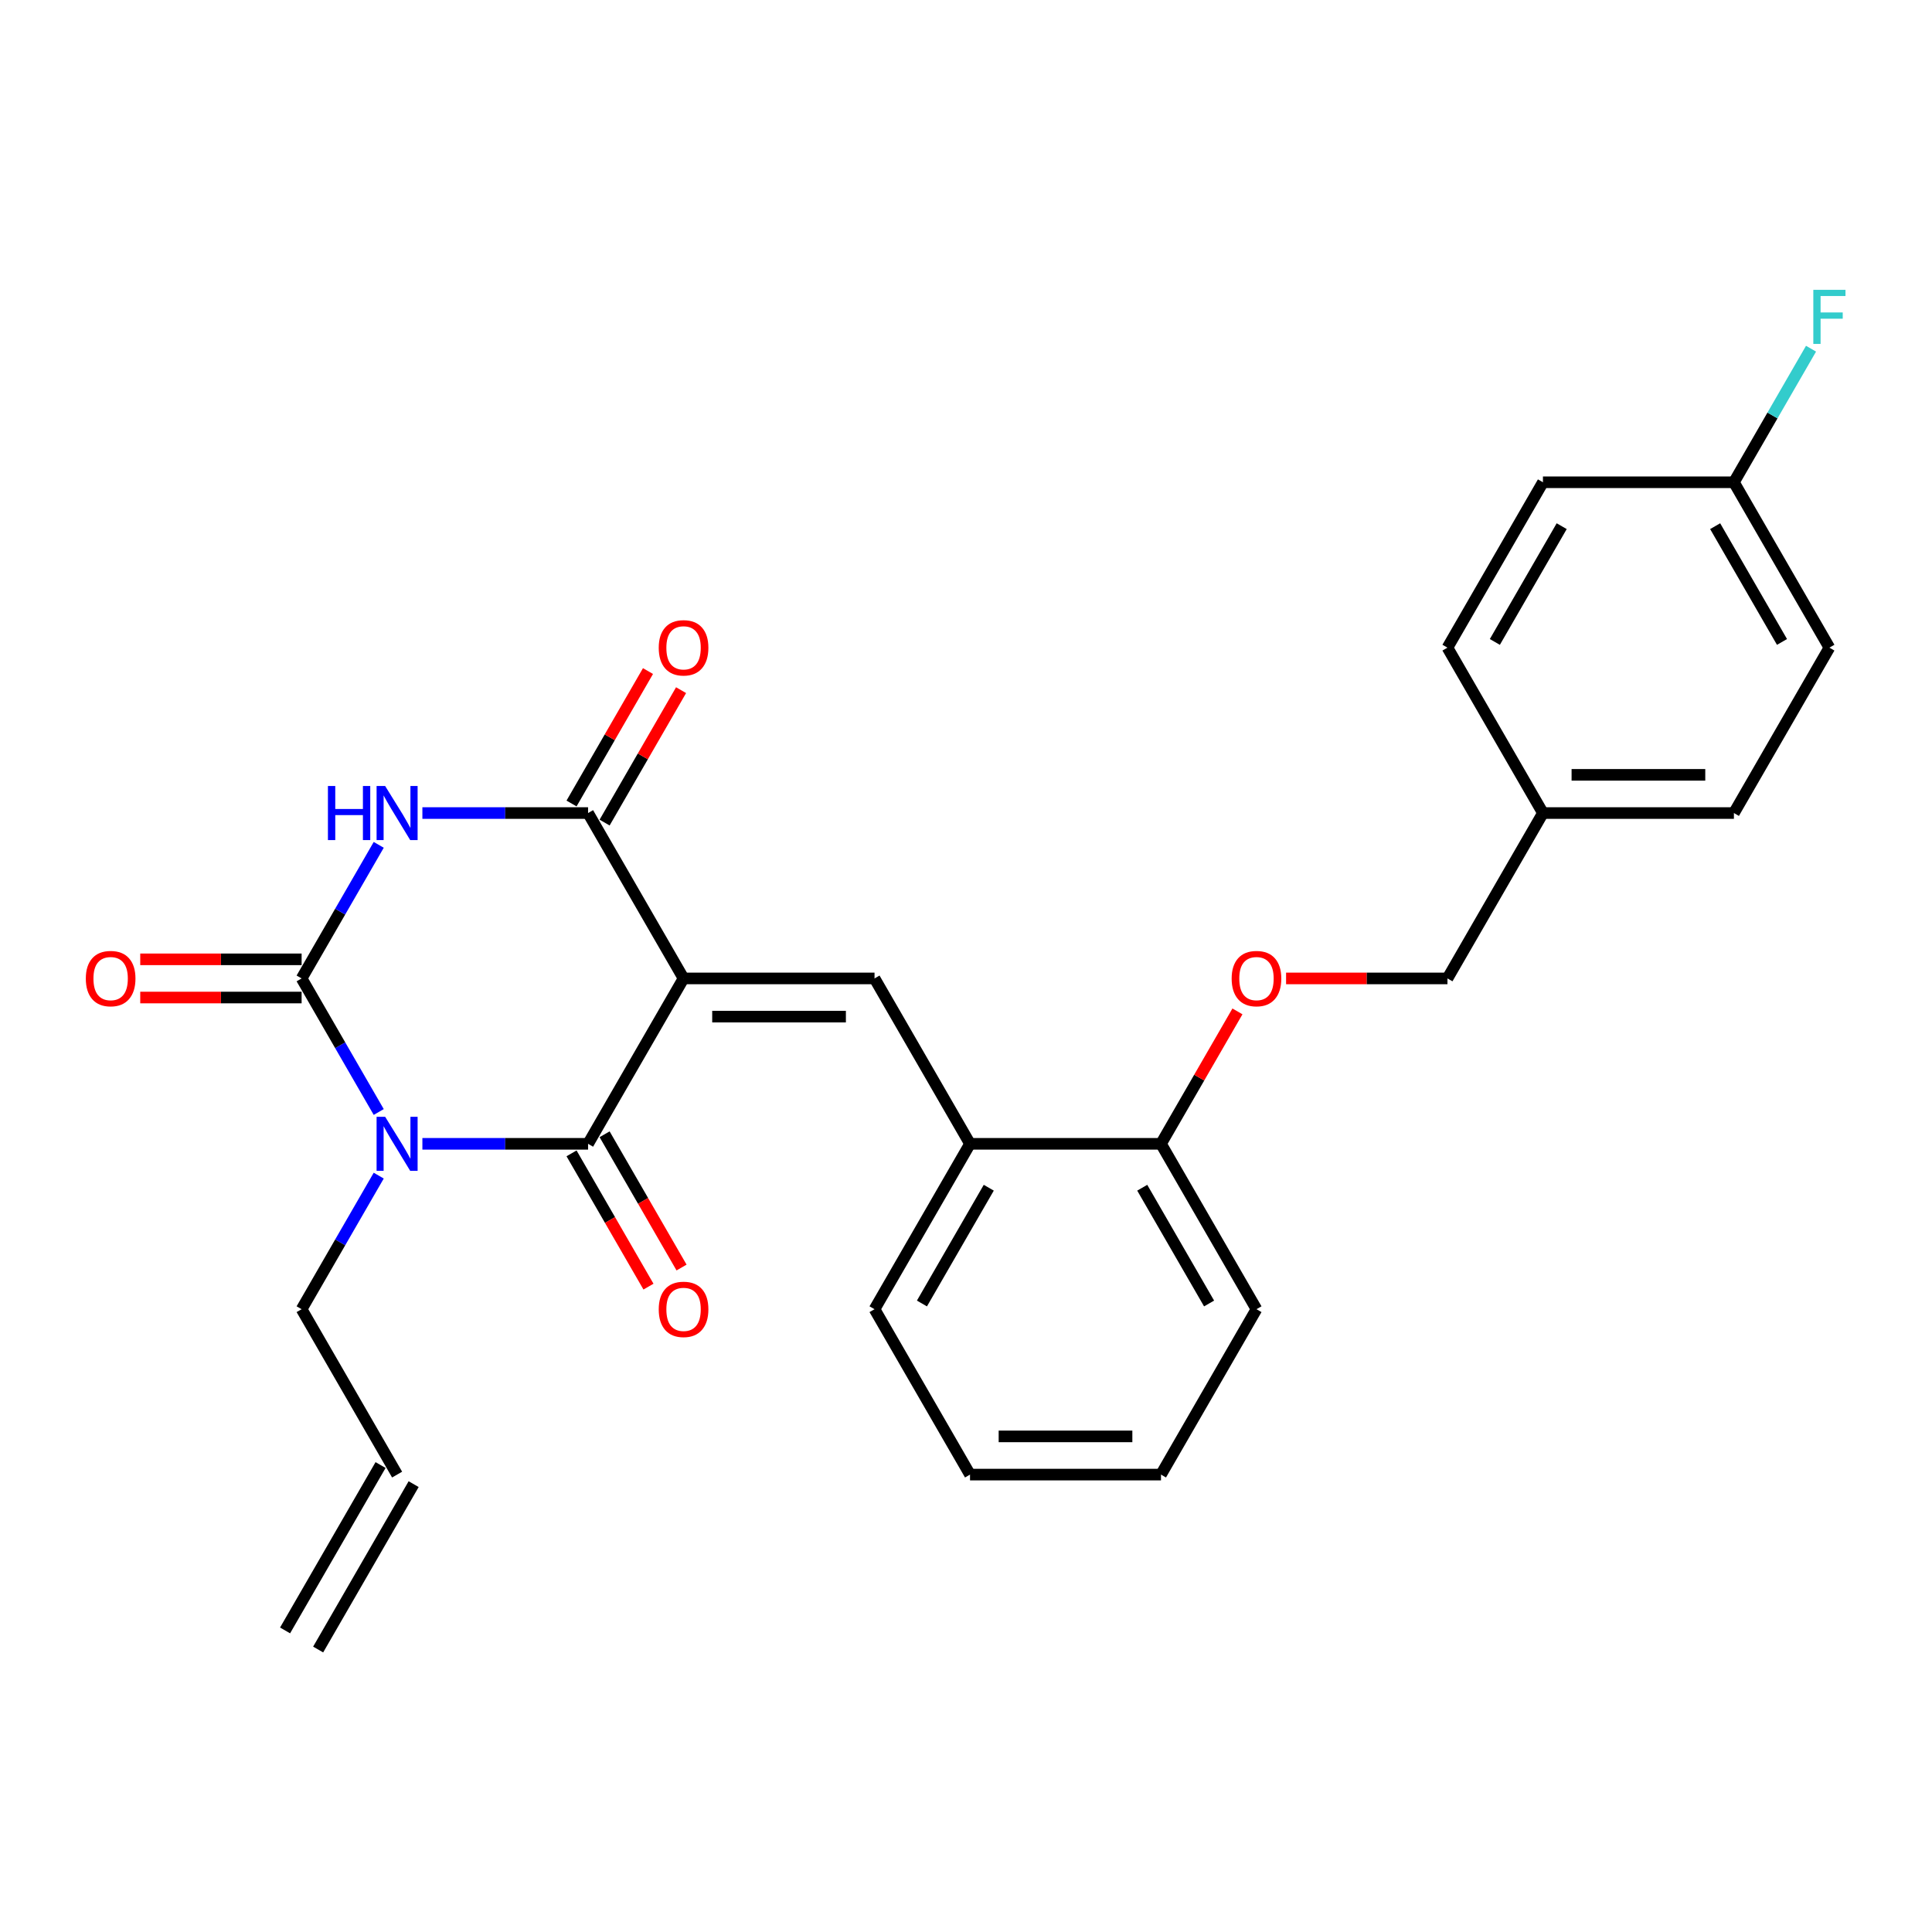 <?xml version='1.0' encoding='iso-8859-1'?>
<svg version='1.1' baseProfile='full'
              xmlns='http://www.w3.org/2000/svg'
                      xmlns:rdkit='http://www.rdkit.org/xml'
                      xmlns:xlink='http://www.w3.org/1999/xlink'
                  xml:space='preserve'
width='1000px' height='1000px' viewBox='0 0 1000 1000'>
<!-- END OF HEADER -->
<rect style='opacity:1.0;fill:#FFFFFF;stroke:none' width='1000' height='1000' x='0' y='0'> </rect>
<path class='bond-1' d='M 353.81,506.433 L 304.386,592.038' style='fill:none;fill-rule:evenodd;stroke:#000000;stroke-width:6px;stroke-linecap:butt;stroke-linejoin:miter;stroke-opacity:1' />
<path class='bond-4' d='M 353.81,506.433 L 304.386,420.829' style='fill:none;fill-rule:evenodd;stroke:#000000;stroke-width:6px;stroke-linecap:butt;stroke-linejoin:miter;stroke-opacity:1' />
<path class='bond-5' d='M 353.81,506.433 L 452.657,506.433' style='fill:none;fill-rule:evenodd;stroke:#000000;stroke-width:6px;stroke-linecap:butt;stroke-linejoin:miter;stroke-opacity:1' />
<path class='bond-5' d='M 368.637,526.203 L 437.83,526.203' style='fill:none;fill-rule:evenodd;stroke:#000000;stroke-width:6px;stroke-linecap:butt;stroke-linejoin:miter;stroke-opacity:1' />
<path class='bond-0' d='M 218.626,592.038 L 261.506,592.038' style='fill:none;fill-rule:evenodd;stroke:#0000FF;stroke-width:6px;stroke-linecap:butt;stroke-linejoin:miter;stroke-opacity:1' />
<path class='bond-0' d='M 261.506,592.038 L 304.386,592.038' style='fill:none;fill-rule:evenodd;stroke:#000000;stroke-width:6px;stroke-linecap:butt;stroke-linejoin:miter;stroke-opacity:1' />
<path class='bond-12' d='M 196.031,608.506 L 176.073,643.074' style='fill:none;fill-rule:evenodd;stroke:#0000FF;stroke-width:6px;stroke-linecap:butt;stroke-linejoin:miter;stroke-opacity:1' />
<path class='bond-12' d='M 176.073,643.074 L 156.115,677.642' style='fill:none;fill-rule:evenodd;stroke:#000000;stroke-width:6px;stroke-linecap:butt;stroke-linejoin:miter;stroke-opacity:1' />
<path class='bond-27' d='M 196.031,575.57 L 176.073,541.002' style='fill:none;fill-rule:evenodd;stroke:#0000FF;stroke-width:6px;stroke-linecap:butt;stroke-linejoin:miter;stroke-opacity:1' />
<path class='bond-27' d='M 176.073,541.002 L 156.115,506.433' style='fill:none;fill-rule:evenodd;stroke:#000000;stroke-width:6px;stroke-linecap:butt;stroke-linejoin:miter;stroke-opacity:1' />
<path class='bond-8' d='M 295.826,596.98 L 315.738,631.469' style='fill:none;fill-rule:evenodd;stroke:#000000;stroke-width:6px;stroke-linecap:butt;stroke-linejoin:miter;stroke-opacity:1' />
<path class='bond-8' d='M 315.738,631.469 L 335.65,665.958' style='fill:none;fill-rule:evenodd;stroke:#FF0000;stroke-width:6px;stroke-linecap:butt;stroke-linejoin:miter;stroke-opacity:1' />
<path class='bond-8' d='M 312.946,587.095 L 332.859,621.585' style='fill:none;fill-rule:evenodd;stroke:#000000;stroke-width:6px;stroke-linecap:butt;stroke-linejoin:miter;stroke-opacity:1' />
<path class='bond-8' d='M 332.859,621.585 L 352.771,656.074' style='fill:none;fill-rule:evenodd;stroke:#FF0000;stroke-width:6px;stroke-linecap:butt;stroke-linejoin:miter;stroke-opacity:1' />
<path class='bond-2' d='M 156.115,506.433 L 176.073,471.865' style='fill:none;fill-rule:evenodd;stroke:#000000;stroke-width:6px;stroke-linecap:butt;stroke-linejoin:miter;stroke-opacity:1' />
<path class='bond-2' d='M 176.073,471.865 L 196.031,437.297' style='fill:none;fill-rule:evenodd;stroke:#0000FF;stroke-width:6px;stroke-linecap:butt;stroke-linejoin:miter;stroke-opacity:1' />
<path class='bond-7' d='M 156.115,496.549 L 114.352,496.549' style='fill:none;fill-rule:evenodd;stroke:#000000;stroke-width:6px;stroke-linecap:butt;stroke-linejoin:miter;stroke-opacity:1' />
<path class='bond-7' d='M 114.352,496.549 L 72.589,496.549' style='fill:none;fill-rule:evenodd;stroke:#FF0000;stroke-width:6px;stroke-linecap:butt;stroke-linejoin:miter;stroke-opacity:1' />
<path class='bond-7' d='M 156.115,516.318 L 114.352,516.318' style='fill:none;fill-rule:evenodd;stroke:#000000;stroke-width:6px;stroke-linecap:butt;stroke-linejoin:miter;stroke-opacity:1' />
<path class='bond-7' d='M 114.352,516.318 L 72.589,516.318' style='fill:none;fill-rule:evenodd;stroke:#FF0000;stroke-width:6px;stroke-linecap:butt;stroke-linejoin:miter;stroke-opacity:1' />
<path class='bond-3' d='M 218.626,420.829 L 261.506,420.829' style='fill:none;fill-rule:evenodd;stroke:#0000FF;stroke-width:6px;stroke-linecap:butt;stroke-linejoin:miter;stroke-opacity:1' />
<path class='bond-3' d='M 261.506,420.829 L 304.386,420.829' style='fill:none;fill-rule:evenodd;stroke:#000000;stroke-width:6px;stroke-linecap:butt;stroke-linejoin:miter;stroke-opacity:1' />
<path class='bond-9' d='M 312.946,425.771 L 332.733,391.5' style='fill:none;fill-rule:evenodd;stroke:#000000;stroke-width:6px;stroke-linecap:butt;stroke-linejoin:miter;stroke-opacity:1' />
<path class='bond-9' d='M 332.733,391.5 L 352.52,357.228' style='fill:none;fill-rule:evenodd;stroke:#FF0000;stroke-width:6px;stroke-linecap:butt;stroke-linejoin:miter;stroke-opacity:1' />
<path class='bond-9' d='M 295.826,415.887 L 315.612,381.615' style='fill:none;fill-rule:evenodd;stroke:#000000;stroke-width:6px;stroke-linecap:butt;stroke-linejoin:miter;stroke-opacity:1' />
<path class='bond-9' d='M 315.612,381.615 L 335.399,347.343' style='fill:none;fill-rule:evenodd;stroke:#FF0000;stroke-width:6px;stroke-linecap:butt;stroke-linejoin:miter;stroke-opacity:1' />
<path class='bond-6' d='M 452.657,506.433 L 502.081,592.038' style='fill:none;fill-rule:evenodd;stroke:#000000;stroke-width:6px;stroke-linecap:butt;stroke-linejoin:miter;stroke-opacity:1' />
<path class='bond-10' d='M 502.081,592.038 L 600.928,592.038' style='fill:none;fill-rule:evenodd;stroke:#000000;stroke-width:6px;stroke-linecap:butt;stroke-linejoin:miter;stroke-opacity:1' />
<path class='bond-23' d='M 502.081,592.038 L 452.657,677.642' style='fill:none;fill-rule:evenodd;stroke:#000000;stroke-width:6px;stroke-linecap:butt;stroke-linejoin:miter;stroke-opacity:1' />
<path class='bond-23' d='M 511.788,614.763 L 477.192,674.686' style='fill:none;fill-rule:evenodd;stroke:#000000;stroke-width:6px;stroke-linecap:butt;stroke-linejoin:miter;stroke-opacity:1' />
<path class='bond-11' d='M 600.928,592.038 L 620.715,557.766' style='fill:none;fill-rule:evenodd;stroke:#000000;stroke-width:6px;stroke-linecap:butt;stroke-linejoin:miter;stroke-opacity:1' />
<path class='bond-11' d='M 620.715,557.766 L 640.502,523.495' style='fill:none;fill-rule:evenodd;stroke:#FF0000;stroke-width:6px;stroke-linecap:butt;stroke-linejoin:miter;stroke-opacity:1' />
<path class='bond-24' d='M 600.928,592.038 L 650.352,677.642' style='fill:none;fill-rule:evenodd;stroke:#000000;stroke-width:6px;stroke-linecap:butt;stroke-linejoin:miter;stroke-opacity:1' />
<path class='bond-24' d='M 591.221,614.763 L 625.818,674.686' style='fill:none;fill-rule:evenodd;stroke:#000000;stroke-width:6px;stroke-linecap:butt;stroke-linejoin:miter;stroke-opacity:1' />
<path class='bond-15' d='M 665.673,506.433 L 707.436,506.433' style='fill:none;fill-rule:evenodd;stroke:#FF0000;stroke-width:6px;stroke-linecap:butt;stroke-linejoin:miter;stroke-opacity:1' />
<path class='bond-15' d='M 707.436,506.433 L 749.199,506.433' style='fill:none;fill-rule:evenodd;stroke:#000000;stroke-width:6px;stroke-linecap:butt;stroke-linejoin:miter;stroke-opacity:1' />
<path class='bond-13' d='M 156.115,677.642 L 205.539,763.247' style='fill:none;fill-rule:evenodd;stroke:#000000;stroke-width:6px;stroke-linecap:butt;stroke-linejoin:miter;stroke-opacity:1' />
<path class='bond-14' d='M 196.978,758.304 L 147.554,843.909' style='fill:none;fill-rule:evenodd;stroke:#000000;stroke-width:6px;stroke-linecap:butt;stroke-linejoin:miter;stroke-opacity:1' />
<path class='bond-14' d='M 214.099,768.189 L 164.675,853.793' style='fill:none;fill-rule:evenodd;stroke:#000000;stroke-width:6px;stroke-linecap:butt;stroke-linejoin:miter;stroke-opacity:1' />
<path class='bond-17' d='M 749.199,506.433 L 798.623,420.829' style='fill:none;fill-rule:evenodd;stroke:#000000;stroke-width:6px;stroke-linecap:butt;stroke-linejoin:miter;stroke-opacity:1' />
<path class='bond-16' d='M 897.471,249.62 L 946.894,335.225' style='fill:none;fill-rule:evenodd;stroke:#000000;stroke-width:6px;stroke-linecap:butt;stroke-linejoin:miter;stroke-opacity:1' />
<path class='bond-16' d='M 887.763,272.346 L 922.36,332.269' style='fill:none;fill-rule:evenodd;stroke:#000000;stroke-width:6px;stroke-linecap:butt;stroke-linejoin:miter;stroke-opacity:1' />
<path class='bond-18' d='M 897.471,249.62 L 917.429,215.052' style='fill:none;fill-rule:evenodd;stroke:#000000;stroke-width:6px;stroke-linecap:butt;stroke-linejoin:miter;stroke-opacity:1' />
<path class='bond-18' d='M 917.429,215.052 L 937.387,180.484' style='fill:none;fill-rule:evenodd;stroke:#33CCCC;stroke-width:6px;stroke-linecap:butt;stroke-linejoin:miter;stroke-opacity:1' />
<path class='bond-29' d='M 897.471,249.62 L 798.623,249.62' style='fill:none;fill-rule:evenodd;stroke:#000000;stroke-width:6px;stroke-linecap:butt;stroke-linejoin:miter;stroke-opacity:1' />
<path class='bond-21' d='M 798.623,420.829 L 749.199,335.225' style='fill:none;fill-rule:evenodd;stroke:#000000;stroke-width:6px;stroke-linecap:butt;stroke-linejoin:miter;stroke-opacity:1' />
<path class='bond-22' d='M 798.623,420.829 L 897.471,420.829' style='fill:none;fill-rule:evenodd;stroke:#000000;stroke-width:6px;stroke-linecap:butt;stroke-linejoin:miter;stroke-opacity:1' />
<path class='bond-22' d='M 813.45,401.06 L 882.644,401.06' style='fill:none;fill-rule:evenodd;stroke:#000000;stroke-width:6px;stroke-linecap:butt;stroke-linejoin:miter;stroke-opacity:1' />
<path class='bond-19' d='M 798.623,249.62 L 749.199,335.225' style='fill:none;fill-rule:evenodd;stroke:#000000;stroke-width:6px;stroke-linecap:butt;stroke-linejoin:miter;stroke-opacity:1' />
<path class='bond-19' d='M 808.331,272.346 L 773.734,332.269' style='fill:none;fill-rule:evenodd;stroke:#000000;stroke-width:6px;stroke-linecap:butt;stroke-linejoin:miter;stroke-opacity:1' />
<path class='bond-20' d='M 946.894,335.225 L 897.471,420.829' style='fill:none;fill-rule:evenodd;stroke:#000000;stroke-width:6px;stroke-linecap:butt;stroke-linejoin:miter;stroke-opacity:1' />
<path class='bond-25' d='M 452.657,677.642 L 502.081,763.247' style='fill:none;fill-rule:evenodd;stroke:#000000;stroke-width:6px;stroke-linecap:butt;stroke-linejoin:miter;stroke-opacity:1' />
<path class='bond-28' d='M 650.352,677.642 L 600.928,763.247' style='fill:none;fill-rule:evenodd;stroke:#000000;stroke-width:6px;stroke-linecap:butt;stroke-linejoin:miter;stroke-opacity:1' />
<path class='bond-26' d='M 502.081,763.247 L 600.928,763.247' style='fill:none;fill-rule:evenodd;stroke:#000000;stroke-width:6px;stroke-linecap:butt;stroke-linejoin:miter;stroke-opacity:1' />
<path class='bond-26' d='M 516.908,743.477 L 586.101,743.477' style='fill:none;fill-rule:evenodd;stroke:#000000;stroke-width:6px;stroke-linecap:butt;stroke-linejoin:miter;stroke-opacity:1' />
<path  class='atom-1' d='M 199.351 578.041
L 208.524 592.868
Q 209.433 594.331, 210.896 596.98
Q 212.359 599.629, 212.438 599.788
L 212.438 578.041
L 216.155 578.041
L 216.155 606.035
L 212.32 606.035
L 202.474 589.824
Q 201.328 587.926, 200.102 585.751
Q 198.916 583.577, 198.56 582.904
L 198.56 606.035
L 194.922 606.035
L 194.922 578.041
L 199.351 578.041
' fill='#0000FF'/>
<path  class='atom-4' d='M 169.736 406.832
L 173.532 406.832
L 173.532 418.734
L 187.845 418.734
L 187.845 406.832
L 191.641 406.832
L 191.641 434.826
L 187.845 434.826
L 187.845 421.897
L 173.532 421.897
L 173.532 434.826
L 169.736 434.826
L 169.736 406.832
' fill='#0000FF'/>
<path  class='atom-4' d='M 199.351 406.832
L 208.524 421.659
Q 209.433 423.122, 210.896 425.771
Q 212.359 428.421, 212.438 428.579
L 212.438 406.832
L 216.155 406.832
L 216.155 434.826
L 212.32 434.826
L 202.474 418.615
Q 201.328 416.717, 200.102 414.542
Q 198.916 412.368, 198.56 411.696
L 198.56 434.826
L 194.922 434.826
L 194.922 406.832
L 199.351 406.832
' fill='#0000FF'/>
<path  class='atom-8' d='M 44.417 506.513
Q 44.417 499.791, 47.739 496.035
Q 51.06 492.279, 57.267 492.279
Q 63.475 492.279, 66.796 496.035
Q 70.118 499.791, 70.118 506.513
Q 70.118 513.313, 66.757 517.188
Q 63.396 521.023, 57.267 521.023
Q 51.099 521.023, 47.739 517.188
Q 44.417 513.353, 44.417 506.513
M 57.267 517.86
Q 61.538 517.86, 63.831 515.013
Q 66.164 512.127, 66.164 506.513
Q 66.164 501.017, 63.831 498.249
Q 61.538 495.442, 57.267 495.442
Q 52.997 495.442, 50.664 498.209
Q 48.371 500.977, 48.371 506.513
Q 48.371 512.167, 50.664 515.013
Q 52.997 517.86, 57.267 517.86
' fill='#FF0000'/>
<path  class='atom-9' d='M 340.96 677.721
Q 340.96 671, 344.281 667.244
Q 347.602 663.487, 353.81 663.487
Q 360.017 663.487, 363.339 667.244
Q 366.66 671, 366.66 677.721
Q 366.66 684.522, 363.299 688.397
Q 359.938 692.232, 353.81 692.232
Q 347.642 692.232, 344.281 688.397
Q 340.96 684.562, 340.96 677.721
M 353.81 689.069
Q 358.08 689.069, 360.373 686.222
Q 362.706 683.336, 362.706 677.721
Q 362.706 672.225, 360.373 669.458
Q 358.08 666.65, 353.81 666.65
Q 349.54 666.65, 347.207 669.418
Q 344.913 672.186, 344.913 677.721
Q 344.913 683.375, 347.207 686.222
Q 349.54 689.069, 353.81 689.069
' fill='#FF0000'/>
<path  class='atom-10' d='M 340.96 335.304
Q 340.96 328.582, 344.281 324.826
Q 347.602 321.07, 353.81 321.07
Q 360.017 321.07, 363.339 324.826
Q 366.66 328.582, 366.66 335.304
Q 366.66 342.104, 363.299 345.979
Q 359.938 349.815, 353.81 349.815
Q 347.642 349.815, 344.281 345.979
Q 340.96 342.144, 340.96 335.304
M 353.81 346.651
Q 358.08 346.651, 360.373 343.805
Q 362.706 340.918, 362.706 335.304
Q 362.706 329.808, 360.373 327.04
Q 358.08 324.233, 353.81 324.233
Q 349.54 324.233, 347.207 327.001
Q 344.913 329.768, 344.913 335.304
Q 344.913 340.958, 347.207 343.805
Q 349.54 346.651, 353.81 346.651
' fill='#FF0000'/>
<path  class='atom-12' d='M 637.502 506.513
Q 637.502 499.791, 640.823 496.035
Q 644.144 492.279, 650.352 492.279
Q 656.56 492.279, 659.881 496.035
Q 663.202 499.791, 663.202 506.513
Q 663.202 513.313, 659.841 517.188
Q 656.481 521.023, 650.352 521.023
Q 644.184 521.023, 640.823 517.188
Q 637.502 513.353, 637.502 506.513
M 650.352 517.86
Q 654.622 517.86, 656.916 515.013
Q 659.248 512.127, 659.248 506.513
Q 659.248 501.017, 656.916 498.249
Q 654.622 495.442, 650.352 495.442
Q 646.082 495.442, 643.749 498.209
Q 641.456 500.977, 641.456 506.513
Q 641.456 512.167, 643.749 515.013
Q 646.082 517.86, 650.352 517.86
' fill='#FF0000'/>
<path  class='atom-19' d='M 938.571 150.019
L 955.217 150.019
L 955.217 153.222
L 942.328 153.222
L 942.328 161.723
L 953.794 161.723
L 953.794 164.965
L 942.328 164.965
L 942.328 178.013
L 938.571 178.013
L 938.571 150.019
' fill='#33CCCC'/>
</svg>
